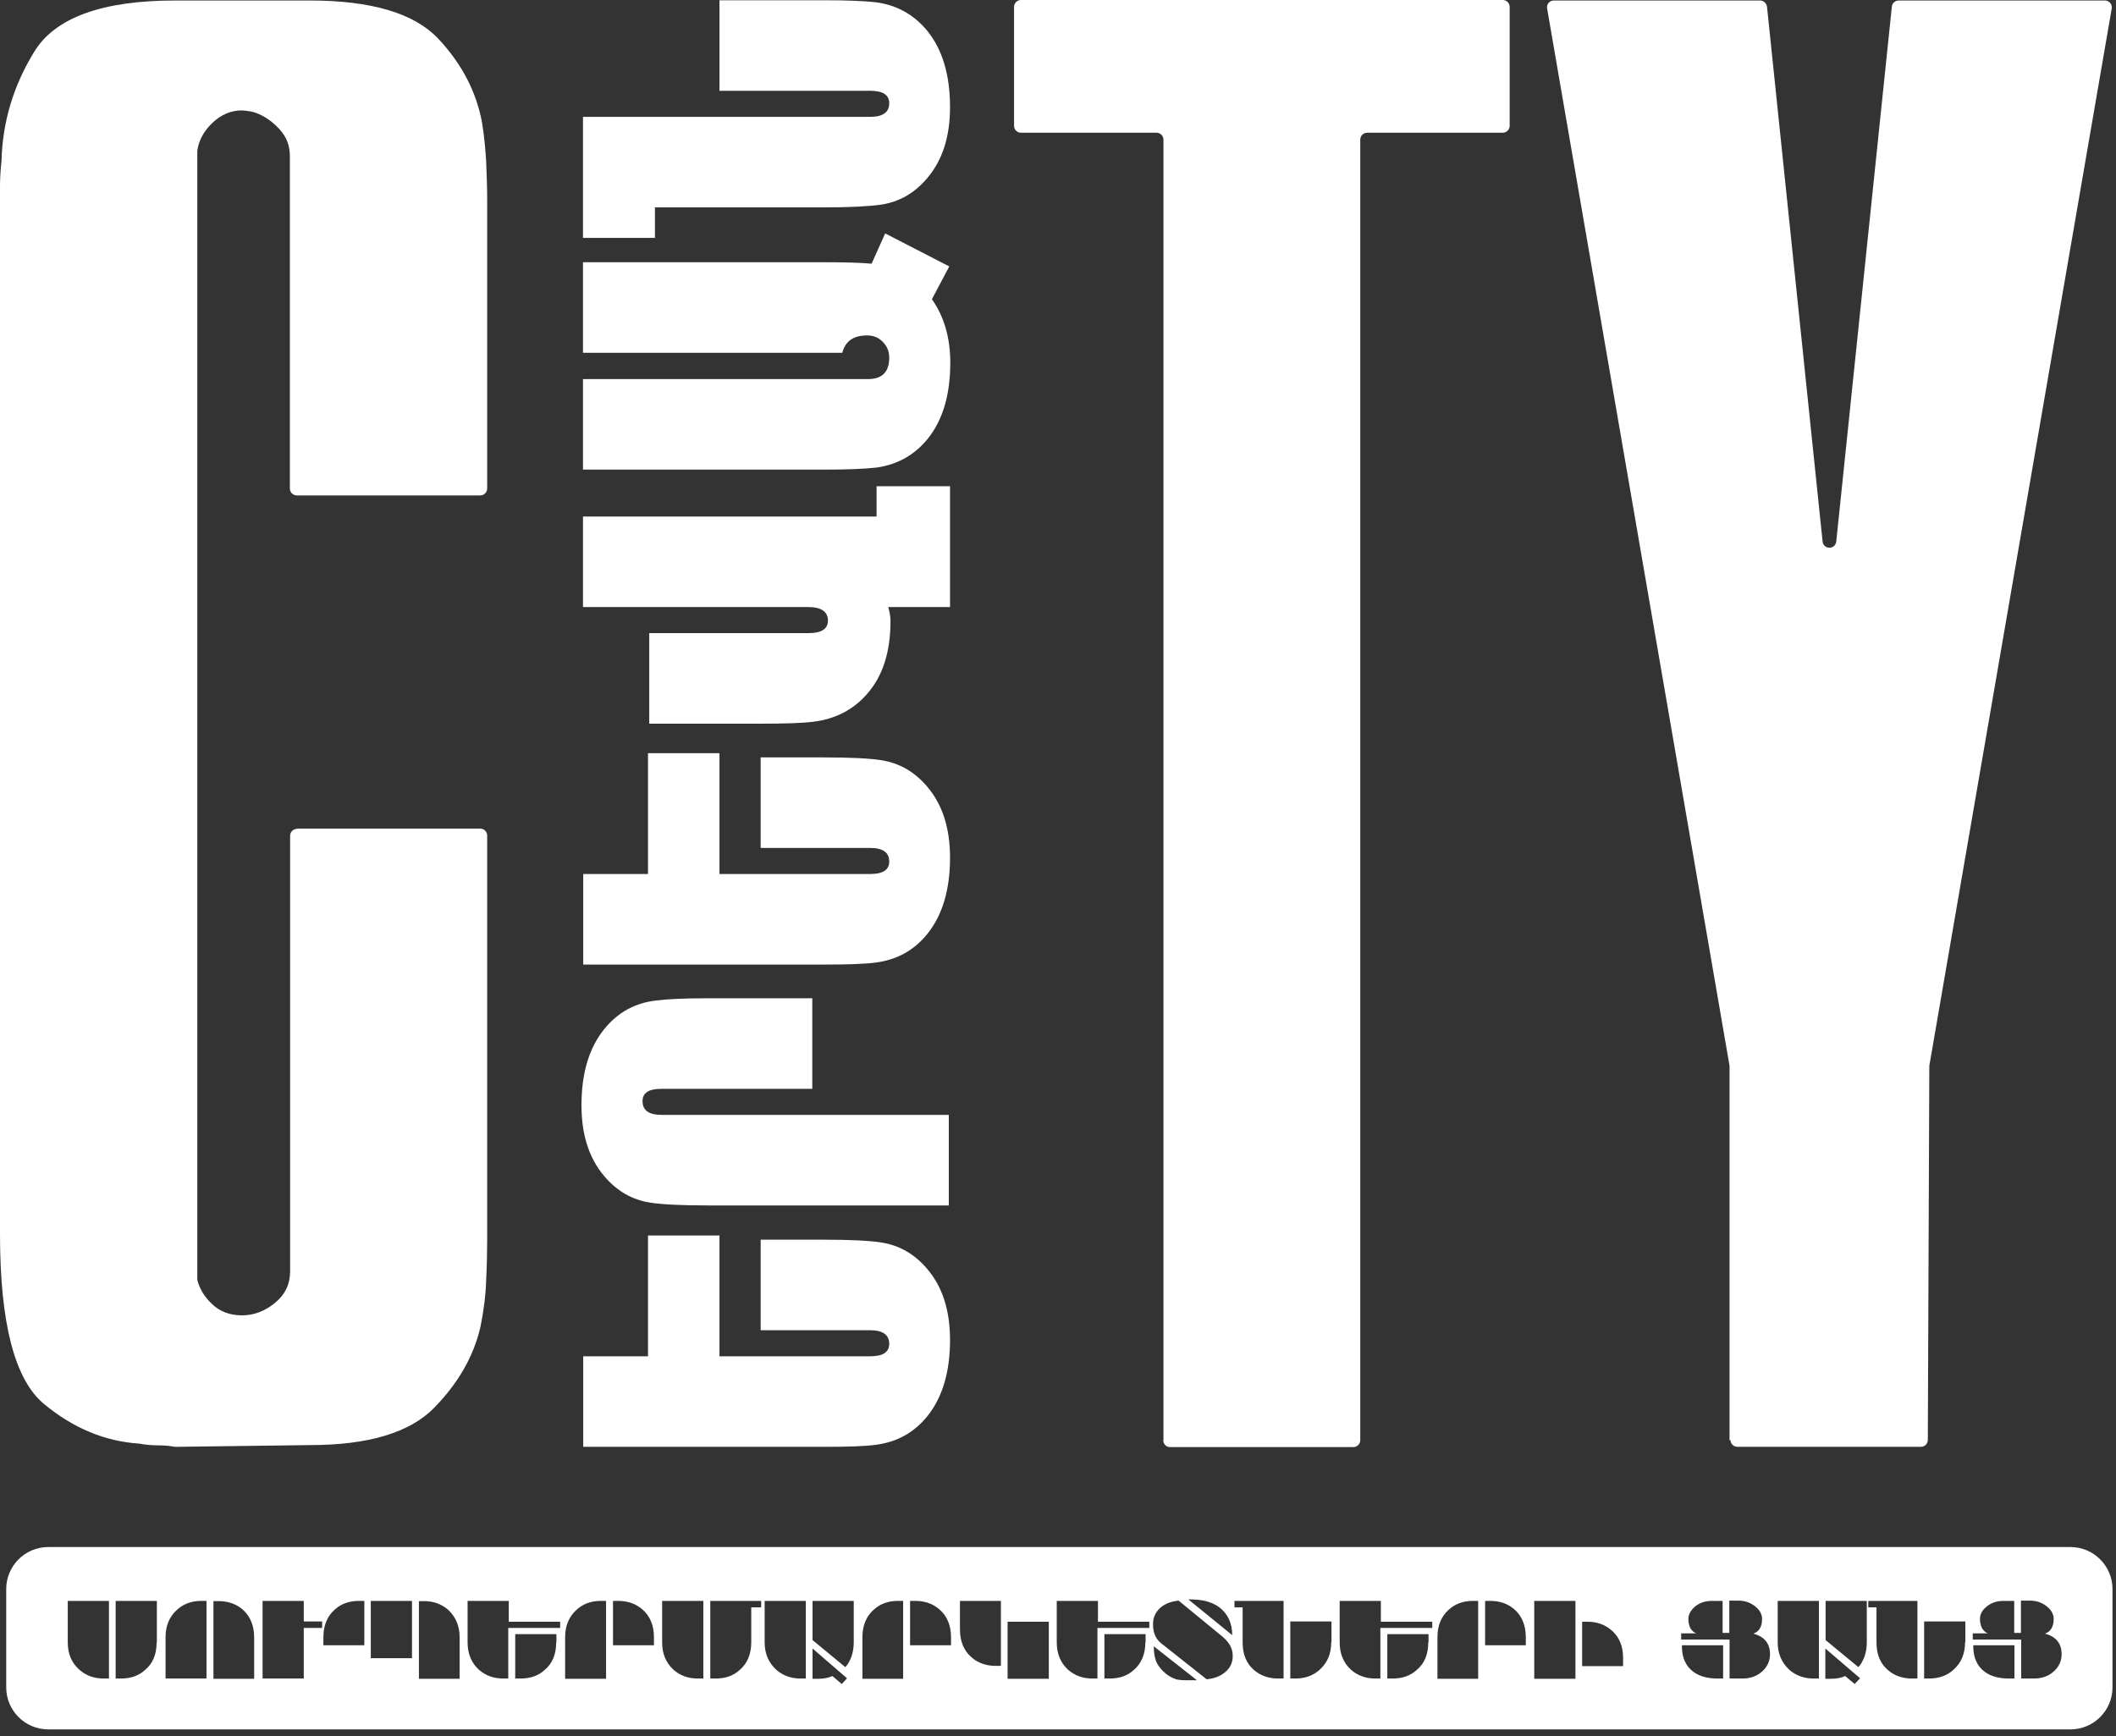 <svg width="117" height="96" viewBox="0 0 117 96" fill="none" xmlns="http://www.w3.org/2000/svg">
<rect x="0" y="0" width="117" height="96" fill="#333333" stroke="none"/>
<path fill-rule="evenodd" clip-rule="evenodd" d="M2.663 85.539H114.487C115.763 85.539 116.806 86.582 116.806 87.857V93.303C116.806 94.579 115.763 95.621 114.487 95.621H2.663C1.387 95.621 0.344 94.579 0.344 93.303V87.857C0.344 86.582 1.387 85.539 2.663 85.539ZM8.673 90.806V88.516H6.395V92.809H6.684C7.232 92.809 7.672 92.658 8.028 92.329C8.454 91.972 8.66 91.465 8.66 90.806M6.025 92.823V88.516H3.747V90.806C3.747 91.437 3.953 91.931 4.378 92.315C4.749 92.644 5.202 92.809 5.723 92.809H6.011L6.025 92.823ZM14.053 92.823V90.532C14.053 89.887 13.833 89.366 13.435 89.01C13.078 88.694 12.625 88.529 12.09 88.529H11.802V92.823H14.066H14.053ZM11.418 92.823V88.516H11.13C10.608 88.516 10.142 88.68 9.785 89.01C9.373 89.38 9.154 89.887 9.154 90.518V92.809H11.431L11.418 92.823ZM14.519 88.516V92.809H16.797V90.011H17.812V89.654H16.797V88.516H14.519ZM20.145 90.971V88.516H19.857C19.322 88.516 18.869 88.667 18.512 88.996C18.101 89.352 17.881 89.874 17.881 90.518V90.971H20.159H20.145ZM25.415 92.823V90.532C25.415 89.901 25.195 89.407 24.797 89.023C24.427 88.694 23.974 88.529 23.452 88.529H23.164V92.823H25.428H25.415ZM20.502 91.684H22.78V88.516H20.502V91.684ZM30.766 90.806V90.354H28.488V92.809H28.777C29.326 92.809 29.765 92.658 30.122 92.329C30.547 91.972 30.753 91.465 30.753 90.806M30.972 90.025V89.668H28.132V88.516H25.854V90.806C25.854 91.437 26.06 91.931 26.471 92.315C26.842 92.644 27.295 92.809 27.816 92.809H28.104V90.011H30.959L30.972 90.025ZM36.159 90.971V90.518C36.159 89.874 35.94 89.352 35.528 88.996C35.171 88.68 34.718 88.516 34.183 88.516H33.895V90.971H36.173H36.159ZM31.233 92.823H33.511V88.516H33.223C32.688 88.516 32.235 88.68 31.878 89.01C31.466 89.38 31.247 89.887 31.247 90.518V92.823H31.233ZM38.89 92.823V88.516H36.612V90.806C36.612 91.437 36.818 91.931 37.23 92.315C37.6 92.644 38.053 92.809 38.575 92.809H38.876L38.89 92.823ZM41.539 90.806V88.872H42.087V88.516H39.274V92.809H39.562C40.111 92.809 40.55 92.658 40.907 92.329C41.319 91.972 41.539 91.465 41.539 90.806ZM44.557 92.823V88.516H42.28V90.806C42.28 91.437 42.499 91.931 42.911 92.315C43.281 92.644 43.734 92.809 44.256 92.809H44.544L44.557 92.823ZM46.835 92.795L44.928 91.149V92.823H45.216C45.559 92.823 45.82 92.768 46.026 92.672L46.547 93.111L46.835 92.795ZM44.928 90.683L46.739 92.178C46.89 92.027 46.986 91.835 47.082 91.588C47.165 91.341 47.206 91.081 47.206 90.82V88.516H44.928V90.683ZM52.585 90.971V90.518C52.585 89.874 52.366 89.352 51.954 88.996C51.597 88.68 51.144 88.516 50.609 88.516H50.321V90.971H52.599H52.585ZM47.659 92.823H49.937V88.516H49.648C49.113 88.516 48.66 88.68 48.304 89.01C47.892 89.38 47.686 89.887 47.686 90.518V92.823H47.659ZM53.079 88.516V90.107C53.079 90.752 53.299 91.273 53.71 91.629C54.067 91.945 54.52 92.11 55.055 92.11H55.343V88.516H53.065H53.079ZM57.992 89.668H55.714V92.823H57.992V89.668ZM63.343 90.806V90.354H61.066V92.809H61.354C61.903 92.809 62.342 92.658 62.699 92.329C63.11 91.972 63.33 91.465 63.33 90.806M63.549 90.025V89.668H60.709V88.516H58.431V90.806C58.431 91.437 58.637 91.931 59.048 92.315C59.419 92.644 59.872 92.809 60.393 92.809H60.681V90.011H63.536L63.549 90.025ZM68.133 90.409C68.133 89.737 67.886 89.229 67.419 88.872C67.186 88.694 66.911 88.584 66.623 88.516C66.39 88.461 66.074 88.433 65.704 88.433L68.133 90.409ZM68.16 91.533C68.16 91.136 67.954 90.779 67.543 90.45L65.169 88.502C64.743 88.543 64.4 88.68 64.139 88.913C63.879 89.16 63.742 89.462 63.755 89.832C63.755 90.285 63.906 90.628 64.222 90.875L66.719 92.85C67.158 92.809 67.501 92.672 67.762 92.439C68.037 92.206 68.174 91.89 68.16 91.52M66.184 92.905L63.796 91.026C63.796 91.341 63.837 91.602 63.906 91.808C64.002 92.068 64.194 92.315 64.455 92.535C64.633 92.686 64.839 92.782 65.031 92.85C65.182 92.891 65.388 92.905 65.635 92.905H65.882C65.992 92.905 66.102 92.905 66.17 92.905M73.622 90.806V89.654H71.344V92.809H71.632C72.167 92.809 72.62 92.644 72.977 92.315C73.388 91.945 73.608 91.437 73.608 90.806M70.973 92.823V88.516H68.256V88.872H68.709V90.806C68.709 91.465 68.915 91.972 69.326 92.329C69.683 92.644 70.136 92.809 70.671 92.809H70.973V92.823ZM78.987 90.806V90.354H76.709V92.809H76.997C77.546 92.809 77.985 92.658 78.342 92.329C78.768 91.972 78.973 91.465 78.973 90.806M79.193 90.025V89.668H76.352V88.516H74.075V90.806C74.075 91.437 74.28 91.931 74.692 92.315C75.062 92.644 75.515 92.809 76.037 92.809H76.325V90.011H79.179L79.193 90.025ZM84.366 90.971V90.518C84.366 89.874 84.147 89.352 83.749 88.996C83.392 88.68 82.939 88.516 82.404 88.516H82.116V90.971H84.38H84.366ZM79.454 92.823H81.732V88.516H81.444C80.908 88.516 80.455 88.68 80.099 89.01C79.687 89.38 79.481 89.887 79.481 90.518V92.823H79.454ZM89.746 92.123V91.671C89.746 91.012 89.526 90.505 89.114 90.148C88.757 89.832 88.305 89.668 87.769 89.668H87.481V92.123H89.759H89.746ZM84.833 92.823H87.111V88.516H84.833V92.823ZM93.807 90.313H92.957V90.656H95.632V92.809H96.346C96.813 92.809 97.197 92.658 97.485 92.37C97.746 92.11 97.869 91.808 97.869 91.465C97.869 90.861 97.554 90.491 96.95 90.326C97.265 90.217 97.43 89.942 97.43 89.517C97.43 89.256 97.307 89.023 97.046 88.817C96.785 88.612 96.483 88.502 96.126 88.502H95.619V90.285H95.248V88.516H94.658C94.301 88.516 93.999 88.612 93.739 88.817C93.492 89.023 93.355 89.256 93.355 89.517C93.355 89.709 93.396 89.874 93.464 90.025C93.56 90.175 93.67 90.272 93.794 90.313M95.276 92.823V90.971H92.998V91.026C92.998 91.643 93.204 92.11 93.615 92.425C93.958 92.686 94.411 92.809 94.96 92.809H95.276V92.823ZM100.573 92.823V88.516H98.295V90.806C98.295 91.437 98.514 91.931 98.926 92.315C99.296 92.644 99.749 92.809 100.271 92.809H100.559L100.573 92.823ZM102.85 92.795L100.929 91.149V92.823H101.218C101.561 92.823 101.821 92.768 102.027 92.672L102.549 93.111L102.85 92.795ZM100.943 90.683L102.754 92.178C102.905 92.027 103.001 91.835 103.097 91.588C103.18 91.341 103.221 91.081 103.221 90.82V88.516H100.943V90.683ZM108.669 90.806V89.654H106.391V92.809H106.679C107.214 92.809 107.667 92.644 108.024 92.315C108.436 91.945 108.655 91.437 108.655 90.806M106.02 92.823V88.516H103.303V88.872H103.756V90.806C103.756 91.465 103.962 91.972 104.374 92.329C104.73 92.644 105.183 92.809 105.718 92.809H106.02V92.823ZM109.931 90.313H109.08V90.656H111.756V92.809H112.47C112.936 92.809 113.321 92.658 113.609 92.37C113.87 92.11 113.993 91.808 113.993 91.465C113.993 90.861 113.677 90.491 113.074 90.326C113.389 90.217 113.554 89.942 113.554 89.517C113.554 89.256 113.43 89.023 113.17 88.817C112.909 88.612 112.607 88.502 112.25 88.502H111.743V90.285H111.372V88.516H110.782C110.425 88.516 110.123 88.612 109.863 88.817C109.602 89.023 109.478 89.256 109.478 89.517C109.478 89.709 109.52 89.874 109.588 90.025C109.684 90.175 109.794 90.272 109.918 90.313M111.386 92.823V90.971H109.108V91.026C109.108 91.643 109.314 92.11 109.725 92.425C110.068 92.686 110.521 92.809 111.084 92.809H111.386V92.823Z" fill="white"/>
<path fill-rule="evenodd" clip-rule="evenodd" d="M45.587 0.014C46.835 0.014 47.782 0.055 48.413 0.123C49.58 0.274 50.54 0.809 51.281 1.715C52.118 2.757 52.53 4.156 52.53 5.926C52.53 7.544 52.118 8.847 51.281 9.835C50.582 10.672 49.731 11.166 48.702 11.317C48.016 11.413 46.959 11.467 45.518 11.467H36.214V13.155H32.235V6.461H48.111C48.811 6.461 49.168 6.214 49.168 5.706C49.168 5.254 48.825 5.02 48.125 5.02H39.782V0.014H45.573H45.587ZM48.949 12.894L48.194 14.581C47.631 14.526 46.739 14.499 45.532 14.499H32.235V19.506H46.575C46.739 18.861 47.192 18.546 47.947 18.546C48.304 18.546 48.592 18.669 48.825 18.916C49.058 19.163 49.168 19.437 49.168 19.766C49.168 20.562 48.784 20.96 48.002 20.96H32.235V25.966H45.6C46.849 25.966 47.796 25.925 48.427 25.857C49.594 25.706 50.554 25.171 51.295 24.265C52.132 23.223 52.544 21.824 52.544 20.054C52.544 18.669 52.201 17.503 51.528 16.543L52.489 14.732L48.949 12.908V12.894ZM52.53 26.899V33.566H49.113C49.196 33.84 49.237 34.087 49.237 34.361C49.237 36.048 48.811 37.393 47.933 38.38C47.178 39.245 46.19 39.752 44.997 39.903C44.352 39.985 43.391 40.013 42.115 40.013H35.899V35.006H44.708C45.422 35.006 45.779 34.773 45.779 34.32C45.779 33.826 45.422 33.566 44.695 33.566H32.235V28.559H48.468V26.886H52.53V26.899ZM39.782 41.645V48.325H48.125C48.825 48.325 49.168 48.092 49.168 47.639C49.168 47.132 48.825 46.885 48.111 46.885H42.06V41.878H45.518C47.028 41.878 48.084 41.933 48.702 42.029C49.717 42.18 50.582 42.674 51.281 43.511C52.118 44.498 52.53 45.801 52.53 47.42C52.53 49.176 52.118 50.589 51.281 51.631C50.54 52.55 49.594 53.071 48.413 53.222C47.782 53.305 46.835 53.332 45.587 53.332H32.248V48.325H35.83V41.645H39.809H39.782ZM44.914 55.197V60.204H36.571C35.871 60.204 35.528 60.424 35.528 60.89C35.528 61.384 35.871 61.645 36.585 61.645H52.462V66.651H39.164C37.655 66.651 36.598 66.596 35.981 66.5C34.965 66.35 34.101 65.856 33.401 65.019C32.564 64.031 32.152 62.728 32.152 61.11C32.152 59.354 32.564 57.955 33.401 56.912C34.142 55.993 35.089 55.458 36.269 55.321C36.9 55.239 37.847 55.197 39.082 55.197H44.901H44.914ZM39.782 68.311V74.991H48.125C48.825 74.991 49.168 74.758 49.168 74.305C49.168 73.812 48.825 73.551 48.111 73.551H42.06V68.544H45.518C47.028 68.544 48.084 68.599 48.702 68.695C49.717 68.846 50.582 69.34 51.281 70.177C52.118 71.164 52.53 72.467 52.53 74.086C52.53 75.842 52.118 77.255 51.281 78.297C50.54 79.216 49.594 79.737 48.413 79.888C47.782 79.971 46.835 79.998 45.587 79.998H32.248V74.991H35.83V68.311H39.809H39.782Z" fill="white"/>
<path fill-rule="evenodd" clip-rule="evenodd" d="M64.331 79.628V7.723C64.331 7.517 64.167 7.339 63.947 7.339H56.455C56.249 7.339 56.07 7.174 56.07 6.955V0.384C56.07 0.178 56.235 0 56.455 0H83.09C83.296 0 83.474 0.165 83.474 0.384V6.955C83.474 7.16 83.309 7.339 83.09 7.339H75.597C75.391 7.339 75.213 7.503 75.213 7.723V79.628C75.213 79.834 75.049 80.012 74.829 80.012H64.688C64.482 80.012 64.317 79.834 64.317 79.628" fill="white"/>
<path fill-rule="evenodd" clip-rule="evenodd" d="M16.412 45.815H26.553C26.759 45.815 26.937 45.98 26.937 46.199V68.585C26.937 69.203 26.923 69.93 26.882 70.78C26.855 71.631 26.745 72.481 26.567 73.359C26.196 74.978 25.345 76.473 24.001 77.844C22.656 79.216 20.364 79.902 17.126 79.902L9.743 79.998C9.743 79.998 9.688 79.998 9.674 79.998C9.386 79.943 9.071 79.916 8.741 79.916C8.412 79.916 8.055 79.888 7.698 79.82C5.805 79.696 4.048 78.969 2.429 77.625C0.81 76.281 0 73.153 0 68.229V10.301C0 9.876 0.027 9.41 0.082 8.916C0.137 6.721 0.755 4.705 1.907 2.839C3.06 0.974 5.654 0.027 9.688 0.027H17.112C20.529 0.027 22.889 0.727 24.22 2.126C25.538 3.525 26.333 5.075 26.649 6.749C26.773 7.503 26.841 8.23 26.882 8.943C26.91 9.657 26.937 10.329 26.937 10.96V27.009C26.937 27.215 26.773 27.393 26.553 27.393H16.412C16.206 27.393 16.028 27.228 16.028 27.009V8.628C16.028 8.066 15.849 7.585 15.479 7.174C15.108 6.762 14.71 6.474 14.285 6.296C14.162 6.241 14.011 6.186 13.832 6.159C13.654 6.131 13.489 6.104 13.379 6.104C12.762 6.104 12.227 6.337 11.733 6.804C11.252 7.27 10.978 7.791 10.909 8.354V70.766C11.033 71.26 11.307 71.713 11.733 72.111C12.158 72.522 12.721 72.728 13.379 72.728C14.038 72.728 14.656 72.495 15.218 72.028C15.781 71.562 16.041 70.986 16.041 70.3V46.213C16.041 45.993 16.22 45.829 16.426 45.829" fill="white"/>
<path fill-rule="evenodd" clip-rule="evenodd" d="M95.631 79.628V58.997C95.631 58.997 95.631 58.956 95.631 58.928L85.545 0.466C85.504 0.233 85.682 0.027 85.915 0.027H97.319C97.511 0.027 97.676 0.178 97.703 0.37L100.777 29.944C100.832 30.397 101.477 30.397 101.532 29.944L104.606 0.37C104.619 0.178 104.784 0.027 104.99 0.027H116.393C116.626 0.027 116.805 0.247 116.764 0.466L106.678 58.928C106.678 58.928 106.678 58.97 106.678 58.983L106.595 79.614C106.595 79.82 106.431 79.998 106.211 79.998H96.07C95.864 79.998 95.686 79.833 95.686 79.628" fill="white"/>
</svg>
